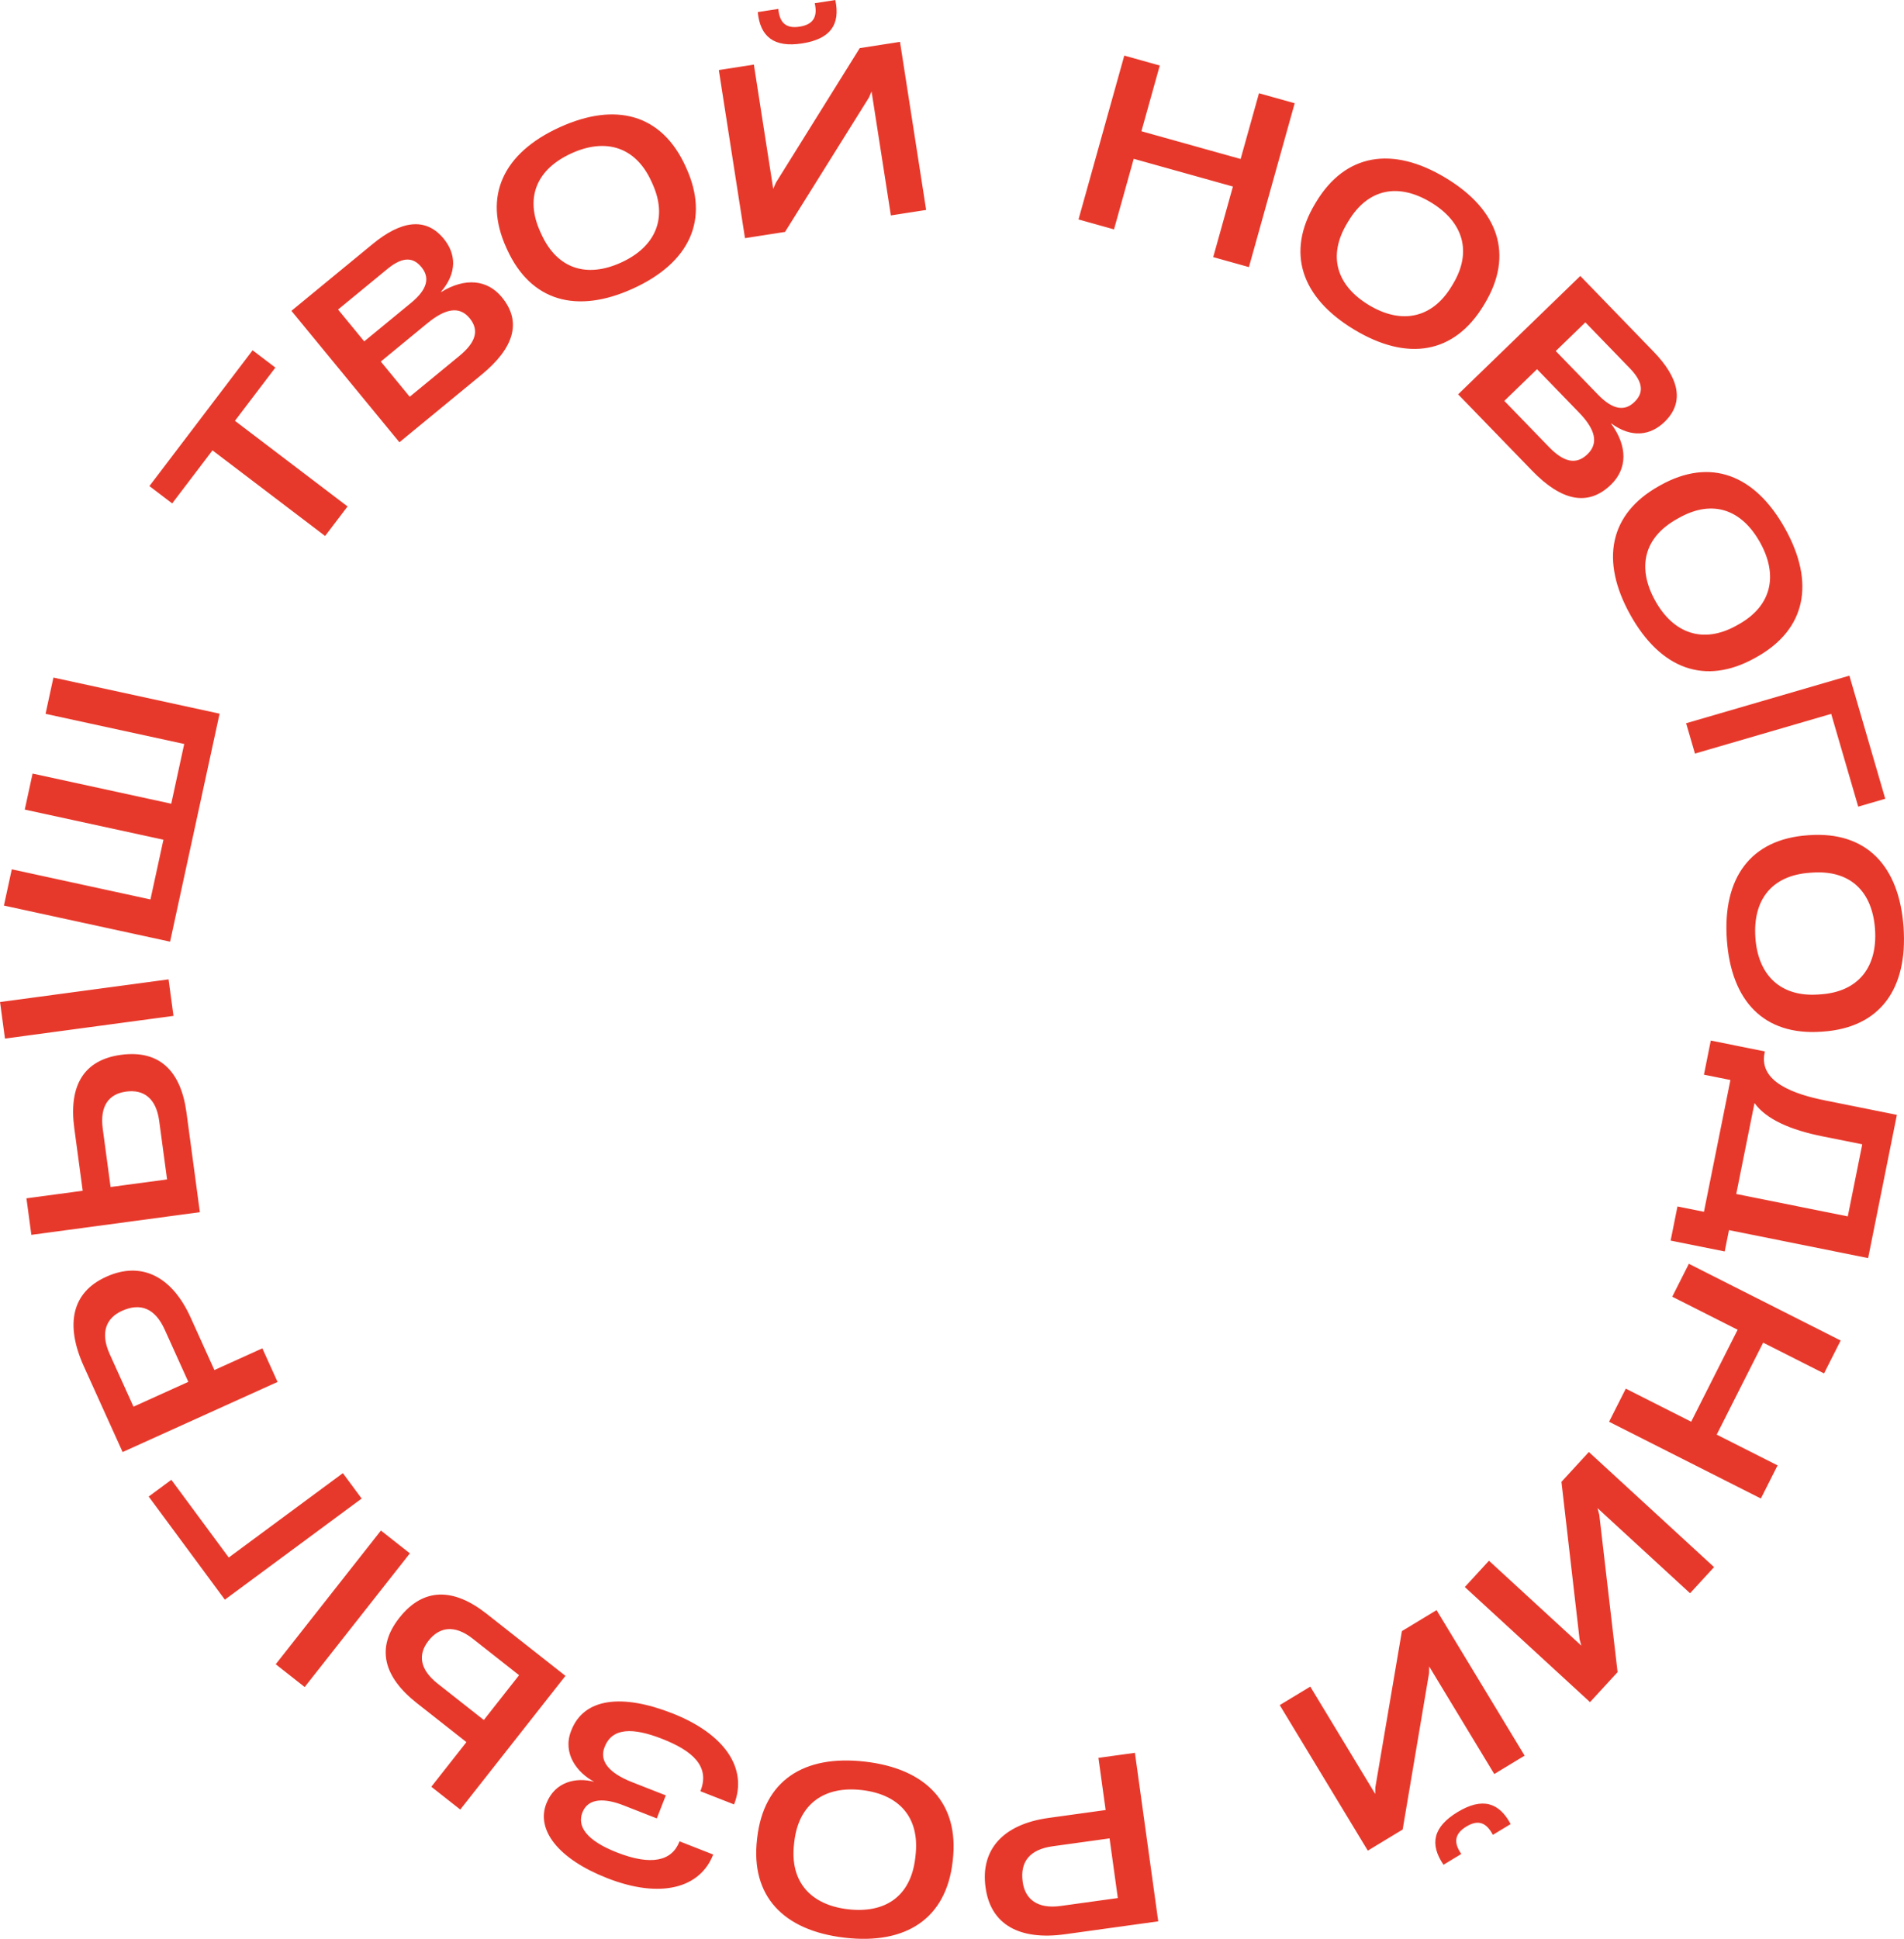 <?xml version="1.0" encoding="UTF-8"?> <svg xmlns="http://www.w3.org/2000/svg" width="613.5" height="624.5" viewBox="0 0 613.5 624.5"><defs><style> .cls-1 { fill: #e7392b; fill-rule: evenodd; } </style></defs><path id="твой_новогодний_розыгрыш_копия" data-name="твой новогодний розыгрыш копия" class="cls-1" d="M404.958,444l-36.287-27.582L381.7,399.275l-7.339-5.578-33.25,43.744,7.34,5.579,12.987-17.087,36.287,27.582Zm43.2-42.455c10.313-8.477,13.127-16.9,6.523-24.933-4.683-5.7-11.846-6.4-19.593-1.653l-0.046-.056c5.32-6.188,4.87-12.31.889-17.153-5.854-7.122-13.853-5.7-22.854,1.7l-26.209,21.544,34.8,42.332ZM401.9,380.575l15.953-13.113c5.3-4.356,8.56-3.408,10.9-.559,2.764,3.361,2.03,7.115-3.325,11.517l-15.1,12.411Zm13.769,16.751,14.985-12.317c5.811-4.777,10.35-5.644,13.628-1.656,3.325,4.045,1.788,7.982-3.34,12.2l-15.953,13.114Zm81.29-23.514c18.183-8.3,24.749-22.154,17.1-38.928l-0.214-.47c-7.622-16.706-22.393-20.83-40.576-12.534-18.115,8.265-24.749,22.154-17.126,38.861l0.214,0.469C464.006,377.984,478.843,382.077,496.959,373.812Zm-3.827-8.387c-11,5.02-20.571,2.171-25.714-9.1l-0.337-.738c-5.143-11.272-.993-20.3,10.011-25.319s20.67-2.135,25.751,9l0.337,0.738C508.261,351.146,504.136,360.405,493.132,365.425Zm58.329-70.569c9.109-1.419,12.336-6.1,10.661-13.976l-6.631,1.033c0.973,4.327-.425,6.858-4.87,7.551s-6.473-1.306-6.862-5.724l-6.632,1.033C537.916,292.711,542.352,296.275,551.461,294.856Zm31.5-.5-12.972,2.02L542.993,339.69l-0.882,2-6.231-40.007-11.295,1.759,8.433,54.144,12.9-2.009,27.064-43.326,0.821-1.919,6.219,39.934,11.368-1.771ZM692.72,332.081l-31.965-8.933,5.915-21.167-11.436-3.2-14.749,52.777,11.436,3.2,6.352-22.73,31.965,8.932-6.352,22.731,11.508,3.215,14.748-52.777-11.507-3.216Zm36.592,54.962c17.12,10.309,32.262,7.893,41.773-7.9l0.266-.442c9.472-15.73,4.525-30.244-12.6-40.553-17.057-10.271-32.262-7.892-41.734,7.838l-0.267.442C707.245,362.22,712.255,376.772,729.312,387.043Zm4.755-7.9c-10.36-6.239-13.418-15.742-7.027-26.355l0.418-.695c6.391-10.613,16.183-12.292,26.543-6.053s13.444,15.842,7.129,26.329l-0.419.695C754.4,383.555,744.428,385.385,734.067,379.147Zm52.6,53.373c9.288,9.587,17.912,11.707,25.381,4.472,5.3-5.132,5.411-12.327.052-19.662l0.052-.051c6.6,4.8,12.665,3.852,17.167-.51,6.622-6.414,4.556-14.27-3.551-22.639l-23.6-24.366L762.8,407.888ZM803.8,384.706l14.368,14.832c4.772,4.926,4.093,8.253,1.444,10.819-3.125,3.027-6.925,2.6-11.749-2.378l-13.6-14.037Zm-15.573,15.086,13.5,13.931c5.234,5.4,6.467,9.856,2.759,13.448-3.761,3.643-7.81,2.431-12.428-2.337L777.687,410ZM818.279,478.9c9.738,17.454,24.083,22.88,40.185,13.9l0.45-.251c16.038-8.948,18.955-24,9.217-41.458-9.7-17.391-24.083-22.88-40.12-13.933l-0.451.252C811.458,446.39,808.577,461.511,818.279,478.9Zm8.051-4.492c-5.893-10.563-3.826-20.331,6.994-26.368l0.709-.395c10.82-6.037,20.153-2.63,26.047,7.933s3.8,20.431-6.894,26.4l-0.709.4C841.786,488.336,832.223,484.972,826.33,474.409ZM839.112,523.6l43.9-12.788,8.705,29.881,8.71-2.537-11.551-39.653L836.266,513.83Zm10.271,59.913c1.386,19.937,12.058,30.95,30.45,29.671l0.515-.036c18.319-1.273,27.365-13.656,25.979-33.593-1.381-19.865-12.057-30.951-30.376-29.677l-0.515.035C857.043,551.194,848,563.65,849.383,583.515Zm9.2-.64c-0.839-12.065,5.187-20.025,17.547-20.884l0.809-.056c12.36-.859,19.356,6.2,20.195,18.261s-5.256,20.1-17.469,20.952l-0.809.056C866.64,602.053,859.418,594.941,858.58,582.875ZM894.911,686.1l9.267-46.134-23.139-4.649c-9.834-1.975-21.388-5.876-19.5-15.276l0.1-.506-17.426-3.5-2.208,10.991,8.532,1.714-8.527,42.446-8.532-1.714-2.208,10.991,17.426,3.5,1.38-6.87Zm-1.893-36.641-4.663,23.212-35.938-7.22,5.883-29.285c3.829,5.283,11.651,8.66,21.847,10.708Zm-46.9,93.5,14.969-29.621,19.616,9.913,5.356-10.6-48.909-24.716-5.355,10.6,21.064,10.645L837.892,738.8l-21.064-10.644-5.389,10.663,48.908,24.716,5.389-10.664ZM805.3,829.124l8.883-9.665-5.9-50.692-0.559-2.116,29.81,27.4,7.735-8.416-40.344-37.078-8.833,9.611,5.847,50.747,0.555,2.012-29.756-27.347-7.785,8.471Zm-42.665,35.4c-7.886,4.774-9.091,10.332-4.549,16.979l5.741-3.476c-2.544-3.632-2.214-6.5,1.634-8.834s6.484-1.253,8.523,2.685l5.741-3.476C775.981,861.359,770.524,859.749,762.638,864.523ZM733.7,876.957l11.229-6.8,8.5-50.322,0.054-2.188,20.969,34.635,9.778-5.921L755.853,799.49l-11.167,6.76-8.564,50.36-0.03,2.087-20.93-34.572-9.842,5.959Zm-86.8-29.879,2.326,16.8-18.411,2.549c-14.684,2.033-21.959,10.262-20.29,22.317l0.021,0.146c1.648,11.908,10.92,17.028,25.6,15l30.027-4.157-7.515-54.282Zm6.25,45.149-18.41,2.549c-7.6,1.052-11.485-2.282-12.233-7.688l-0.01-.073c-0.89-6.429,2.2-10.431,9.656-11.463l18.337-2.539ZM571.731,848.29c-19.855-2.3-32.644,6.16-34.771,24.477l-0.059.512c-2.118,18.244,8.391,29.414,28.246,31.719,19.782,2.3,32.644-6.16,34.762-24.4l0.06-.513C602.1,861.765,591.513,850.587,571.731,848.29Zm-1.063,9.158c12.015,1.395,18.731,8.784,17.3,21.092l-0.093.806c-1.429,12.309-9.651,17.889-21.666,16.494s-18.8-8.865-17.385-21.027l0.094-.806C550.332,861.844,558.652,856.053,570.668,857.448ZM509.553,832.71c-16-6.269-28.371-5.017-32.488,5.489l-0.081.206c-2.825,7.21,1.875,13.408,7.443,16.382-5.736-1.534-12.628-.116-15.4,6.957l-0.027.068c-3.309,8.446,3.8,17.8,19.59,23.994,17.3,6.78,29.961,3.185,34.159-7.527l0.027-.069-10.85-4.251-0.054.137c-2.421,6.18-9,7.8-20.122,3.443-10.094-3.956-12.8-8.579-11.129-12.837l0.027-.068c1.883-4.807,7.4-4.545,13.241-2.258l10.713,4.2,2.905-7.417-10.78-4.224c-7.76-3.04-10.664-6.951-8.969-11.277l0.054-.137c2.422-6.18,9.036-6.282,18.512-2.568,9.889,3.874,15.443,8.9,12.376,16.73l-0.054.138,10.85,4.251C534.07,850.4,526.377,839.3,509.553,832.71Zm-59.829-32.073c-10.547-8.3-20.294-8.559-28.094,1.351-7.619,9.678-5.034,19.034,5.63,27.427l16,12.591-11.313,14.372,9.331,7.345,33.893-43.06ZM415.706,773.86l-33.894,43.059,9.331,7.345,33.893-43.06Zm33.16,61.017L434.03,823.2c-5.853-4.607-6.479-9.417-2.966-13.879s8.413-5.2,14.209-.642l14.952,11.769ZM403.449,755.37l-36.772,27.174-18.5-25.029-7.3,5.391,24.544,33.214L409.5,763.555Zm-25.948-40.2-15.452,6.992-7.662-16.93c-6.11-13.5-16.063-18.148-27.148-13.132l-0.135.061c-10.951,4.956-13.233,15.3-7.122,28.8l12.495,27.613L382.4,725.99Zm-41.52,18.788-7.662-16.931c-3.161-6.987-1.066-11.658,3.906-13.908l0.067-.031c5.912-2.675,10.627-.842,13.728,6.011l7.63,16.864Zm17.075-94.732c-1.79-13.3-8.606-20.273-21.1-18.592-12.206,1.642-16.864,10.157-15.055,23.605l2.713,20.172-18.125,2.439,1.583,11.767,54.3-7.306Zm-5.772-42.9-54.3,7.3,1.583,11.768,54.3-7.306ZM328.6,663.205l-2.517-18.711c-0.993-7.382,1.907-11.269,7.535-12.026s9.661,2.123,10.644,9.432l2.537,18.857Zm23.728-142.7-4.18,19.241-44.68-9.705-2.52,11.6,44.68,9.7-4.179,19.241-44.68-9.705-2.536,11.675,53.544,11.63,15.95-73.434-53.543-11.63L307.648,510.8Z" transform="translate(-292.969 -280.875)"></path></svg> 